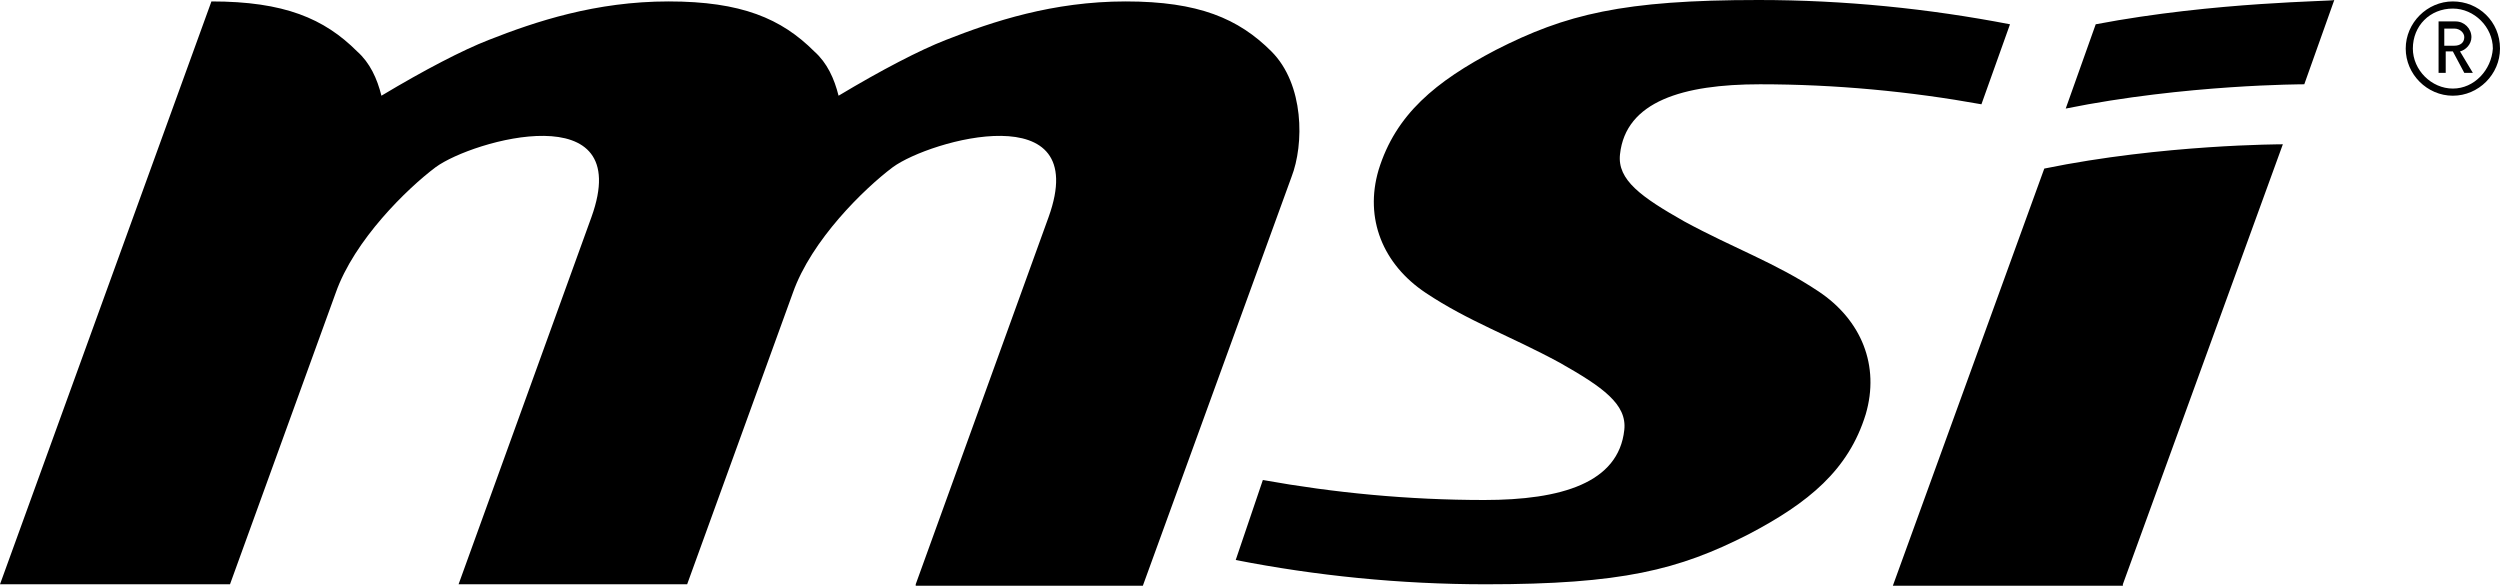 <svg width="175" height="41" viewBox="0 0 175 41" fill="none" xmlns="http://www.w3.org/2000/svg">
<path fill-rule="evenodd" clip-rule="evenodd" d="M171.7 0.1C169.9 0.1 168.4 1.6 168.4 3.4C168.4 5.2 169.9 6.7 171.7 6.7C173.5 6.7 175 5.2 175 3.4C175 1.5 173.5 0.1 171.7 0.1ZM171.7 6.2C170.2 6.2 168.9 4.9 168.9 3.4C168.9 1.8 170.1 0.6 171.7 0.6C173.2 0.6 174.5 1.9 174.5 3.4C174.4 4.9 173.2 6.2 171.7 6.2Z" fill="black"/>
<path fill-rule="evenodd" clip-rule="evenodd" d="M172.2 3.6C172.6 3.5 173 3.1 173 2.6C173 2 172.5 1.5 171.9 1.5H170.7V5.1H171.2V3.6H171.7L172.5 5.1H173.1L172.2 3.6ZM171.1 3.3V2H171.8C172.2 2 172.5 2.3 172.5 2.6C172.5 3 172.2 3.2 171.8 3.2H171.1V3.3Z" fill="black"/>
<path fill-rule="evenodd" clip-rule="evenodd" d="M148.6 40.9L159.8 10.1C159.8 10.1 151.4 10.1 143.1 11.8L132.5 41H148.6V40.9ZM146.7 1.7L144.6 7.6C153 5.9 161.3 5.9 161.3 5.9L163.4 0C163.4 0.1 155.1 0.1 146.7 1.7ZM88.4 33.6C93.4 34.5 98.6 35 103.9 35C109.3 35 113.3 33.8 113.7 30.1C113.9 28.3 112.2 27.1 109.2 25.4C105.7 23.5 102.8 22.5 99.8 20.5C96.8 18.5 95.5 15.3 96.5 11.9C97.7 8 100.5 5.7 104.7 3.5C109.6 1 113.6 0 123.1 0C129.1 0 135 0.6 140.7 1.7L138.7 7.3C133.7 6.4 128.5 5.9 123.2 5.9C117.8 5.9 113.8 7.1 113.4 10.8C113.2 12.6 114.9 13.8 117.9 15.5C121.4 17.4 124.3 18.4 127.3 20.4C130.3 22.4 131.6 25.6 130.6 29C129.4 32.9 126.6 35.2 122.4 37.4C117.5 39.9 113.5 40.9 104 40.9C98 40.9 92.1 40.3 86.5 39.2L88.4 33.6ZM64.1 40.9L73.4 15.2C76.5 6.6 65.1 9.8 62.5 11.7C60.5 13.2 56.8 16.8 55.5 20.5L48.1 40.9H32.1L41.4 15.2C44.5 6.6 33.1 9.8 30.5 11.7C28.5 13.2 24.8 16.8 23.5 20.5L16.1 40.9H0L14.8 0.1C19.9 0.1 22.7 1.3 25 3.6C25.9 4.4 26.4 5.5 26.7 6.7C29.7 4.9 32.4 3.5 34.2 2.8C37.5 1.5 41.7 0.1 46.8 0.1C51.9 0.1 54.7 1.3 57 3.6C57.9 4.4 58.4 5.5 58.7 6.7C61.7 4.9 64.4 3.5 66.2 2.8C69.5 1.5 73.7 0.1 78.8 0.1C83.9 0.1 86.7 1.3 89 3.6C91.3 5.9 91.3 10.1 90.4 12.4L80 41H64.1V40.9Z" fill="black"/>
</svg>
